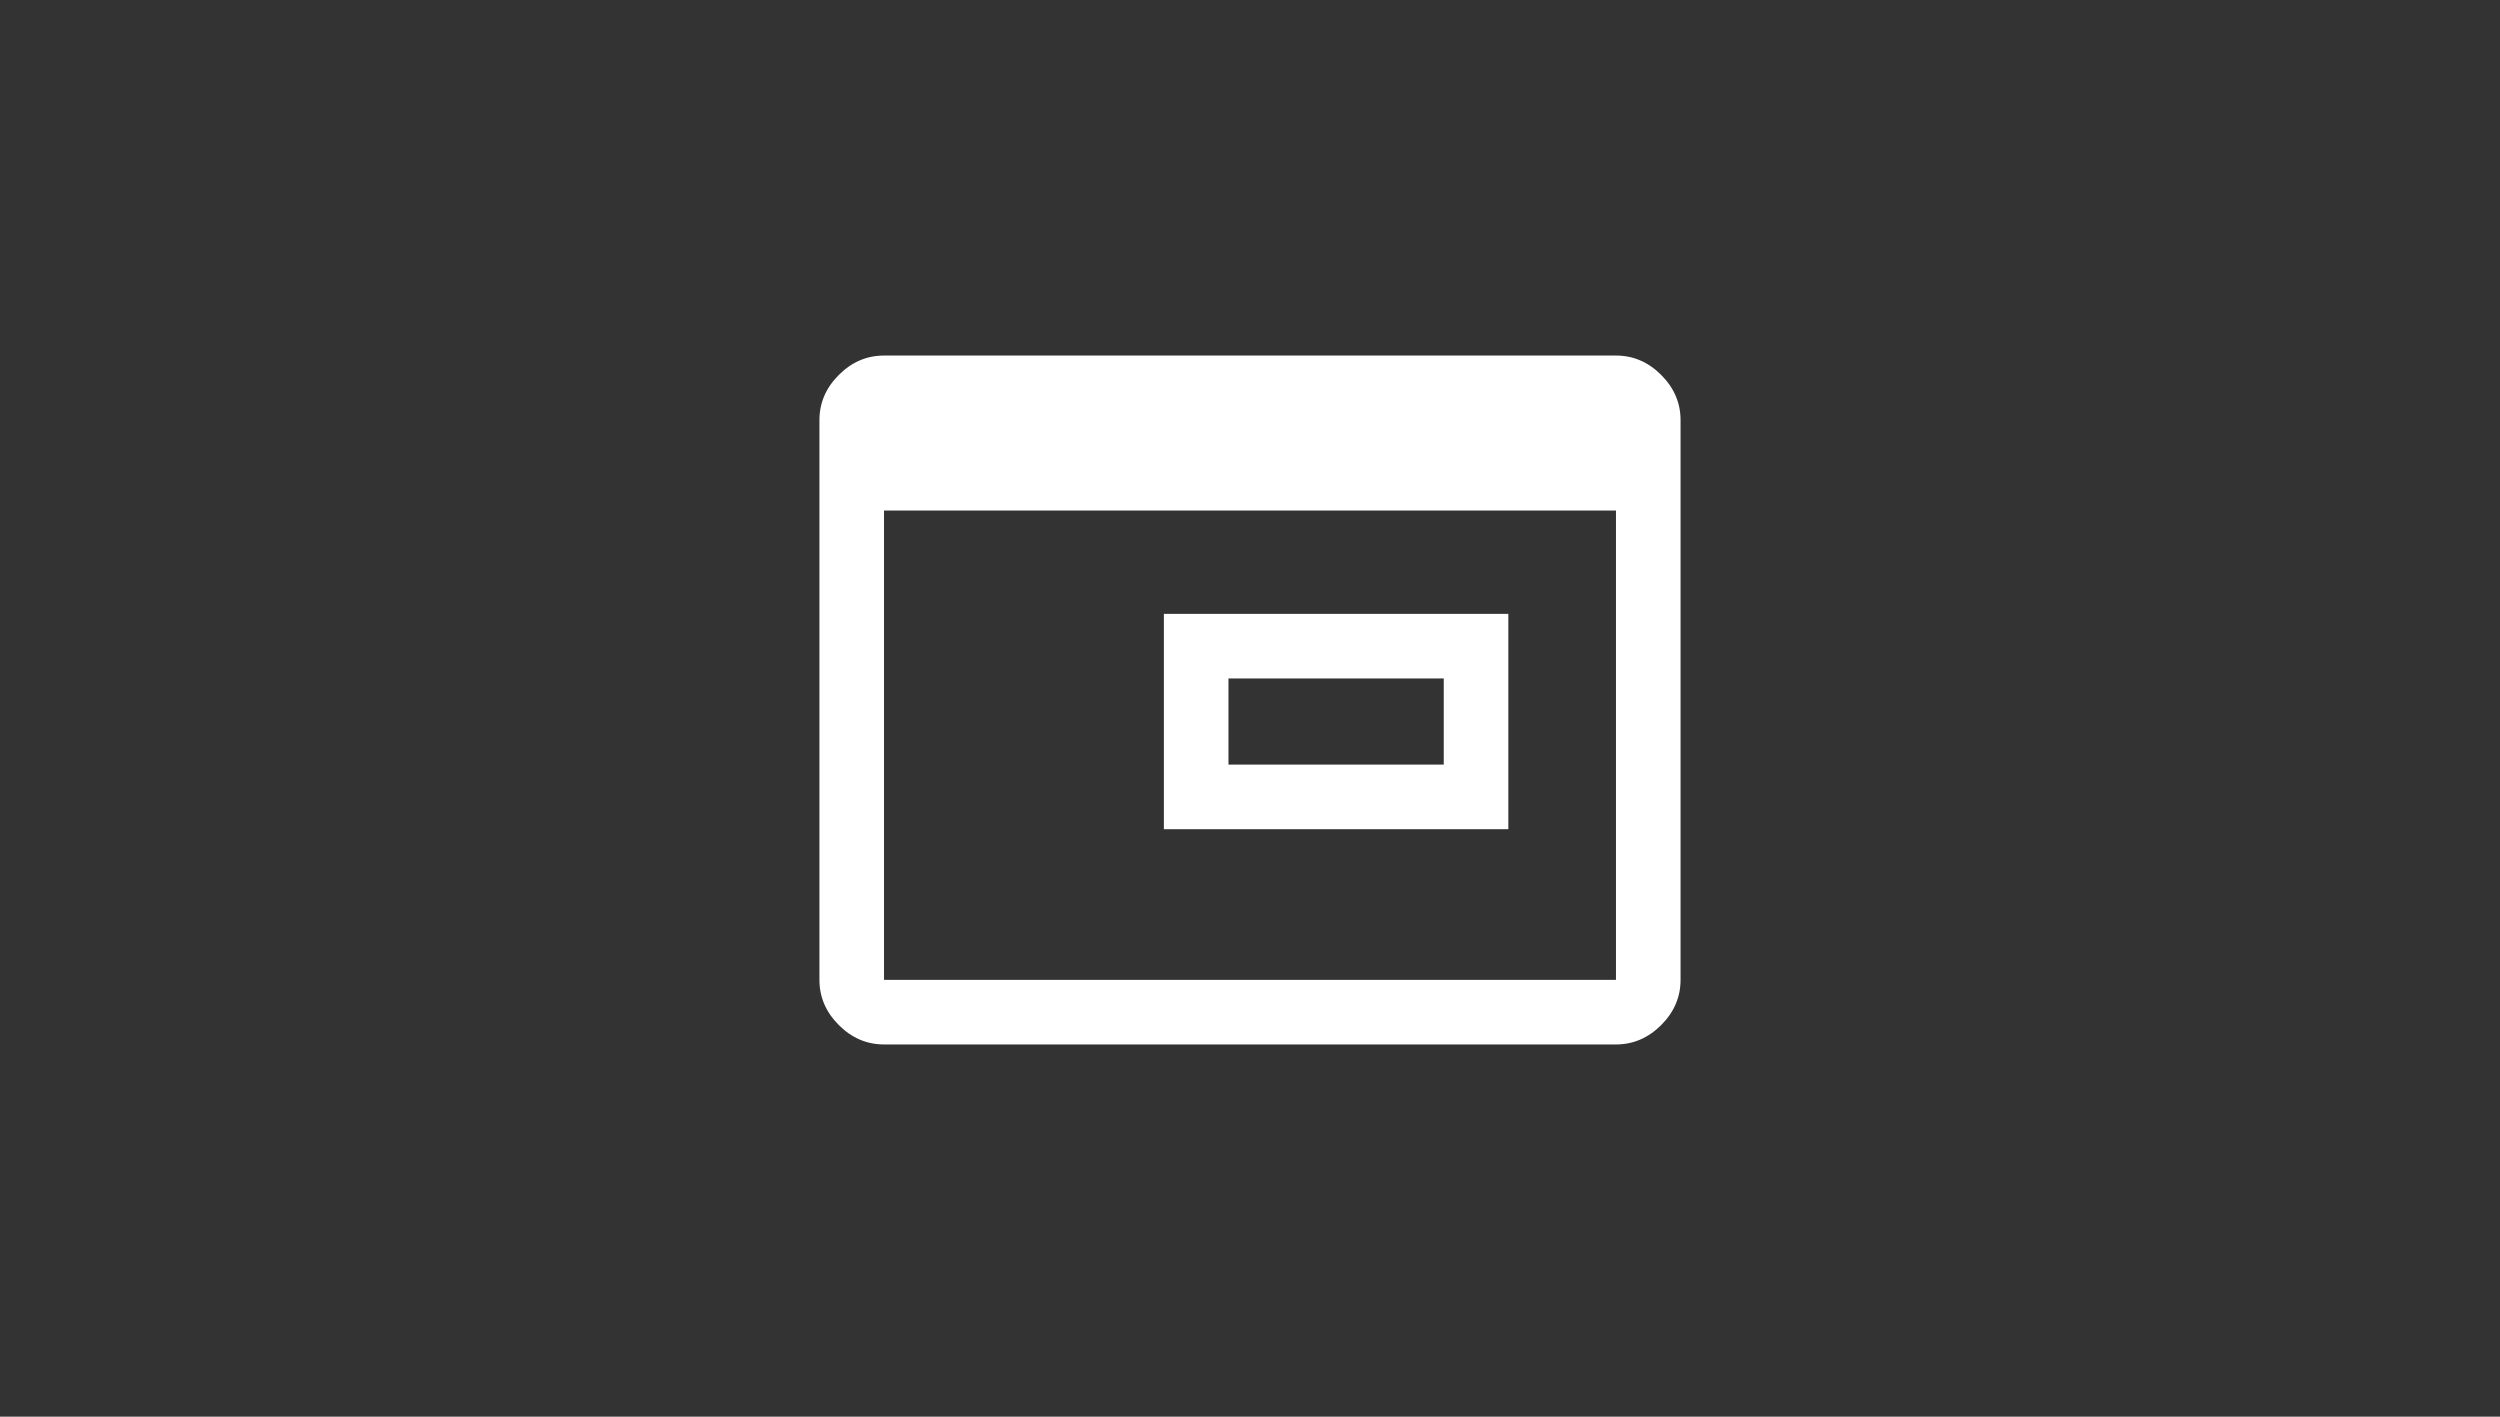 <svg width="150" height="85" viewBox="0 0 150 85" fill="none" xmlns="http://www.w3.org/2000/svg">
<rect x="0" y="0" width="150" height="85" fill="#333333" stroke="none"/>
<mask id="mask0_2098_4358" style="mask-type:alpha" maskUnits="userSpaceOnUse" x="44" y="11" width="62" height="62">
<rect x="44" y="11" width="62" height="62" fill="#D9D9D9"/>
</mask>
<g mask="url(#mask0_2098_4358)">
<path d="M73.708 45.875H86.625V40.708H73.708V45.875ZM69.833 49.75V36.833H90.5V49.75H69.833ZM53.041 62.667C52.008 62.667 51.104 62.279 50.329 61.504C49.554 60.729 49.166 59.825 49.166 58.792V25.208C49.166 24.175 49.554 23.271 50.329 22.496C51.104 21.721 52.008 21.333 53.041 21.333H96.958C97.992 21.333 98.896 21.721 99.671 22.496C100.446 23.271 100.833 24.175 100.833 25.208V58.792C100.833 59.825 100.446 60.729 99.671 61.504C98.896 62.279 97.992 62.667 96.958 62.667H53.041ZM53.041 58.792H96.958V30.633H53.041V58.792Z" fill="white"/>
</g>
</svg>
